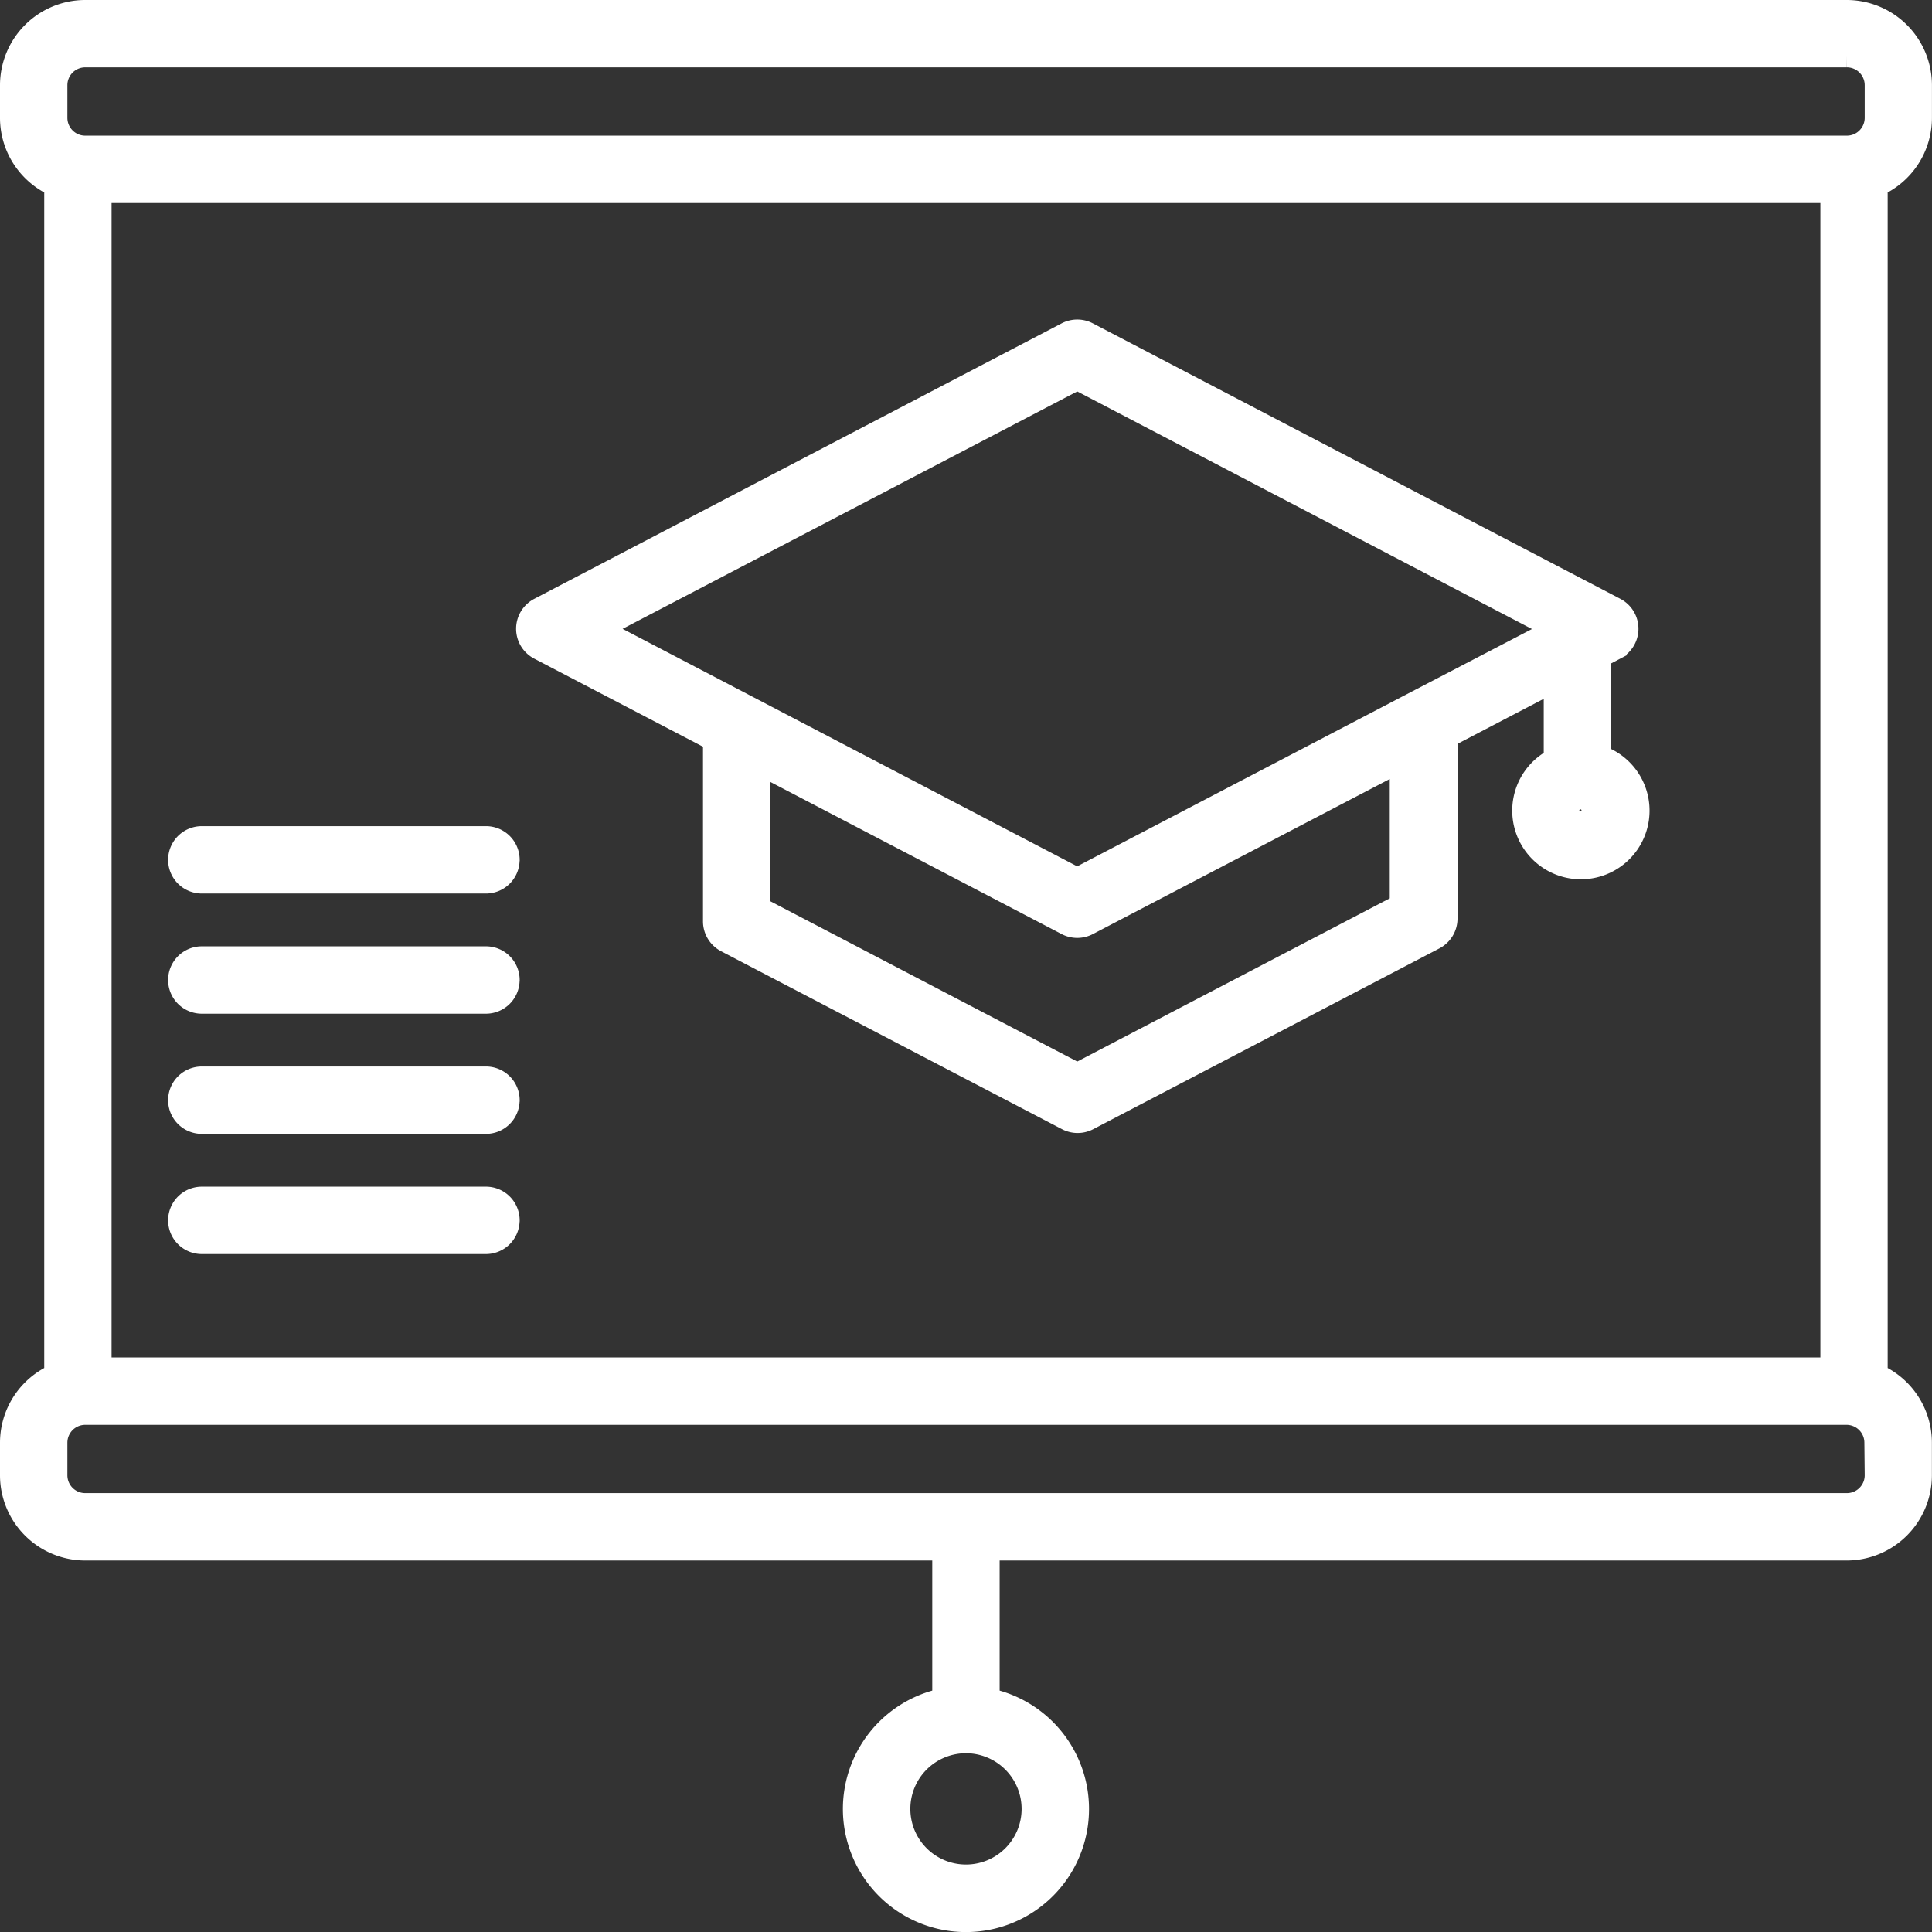 <svg xmlns="http://www.w3.org/2000/svg" width="40.803" height="40.803" viewBox="0 0 40.803 40.803">
  <rect x="0" y="0" width="40.803" height="40.803" fill="#333333" stroke="none"/>
  <path id="noun-presentation-5192659" d="M45.92,7.857v-.69a1.551,1.551,0,0,0-1.549-1.549H7.167A1.551,1.551,0,0,0,5.618,7.167v.69a1.55,1.55,0,0,0,.934,1.42V34.416a1.55,1.55,0,0,0-.934,1.42v.69a1.551,1.551,0,0,0,1.549,1.549h18.14V41.27a2.349,2.349,0,1,0,.923,0V38.075h18.14a1.551,1.551,0,0,0,1.549-1.549v-.69a1.55,1.55,0,0,0-.934-1.42V9.277A1.55,1.55,0,0,0,45.92,7.857ZM27.194,43.572a1.425,1.425,0,1,1-1.425-1.426A1.427,1.427,0,0,1,27.194,43.572ZM7.474,34.287V9.406H44.064V34.287ZM6.541,7.167a.627.627,0,0,1,.626-.627h37.2A.627.627,0,0,1,45,7.167v.69a.627.627,0,0,1-.626.626H7.167a.627.627,0,0,1-.626-.626ZM45,36.526a.627.627,0,0,1-.626.626H7.167a.627.627,0,0,1-.626-.626v-.69a.627.627,0,0,1,.626-.626h37.2a.627.627,0,0,1,.626.626ZM39.136,21.353V19.232l.338-.177a.462.462,0,0,0,0-.818L28.333,12.419a.463.463,0,0,0-.428,0l-11.14,5.819a.462.462,0,0,0,0,.818l3.7,1.931v3.84a.462.462,0,0,0,.248.409l7.2,3.758a.462.462,0,0,0,.428,0l7.311-3.818a.462.462,0,0,0,.248-.409V20.926l2.321-1.212v1.7a1.2,1.2,0,1,0,.923-.061Zm-11.017-8,10.144,5.3L35.1,20.3h0l-6.982,3.647L21.137,20.3h0l-3.16-1.651Zm6.85,11.139-6.85,3.577-6.735-3.517V21.468l6.521,3.406a.462.462,0,0,0,.428,0l6.636-3.466Zm3.777-1.735a.273.273,0,1,1,.273-.273A.274.274,0,0,1,38.747,22.752Zm-22.654.771a.462.462,0,0,1-.462.461h-6a.461.461,0,1,1,0-.923h6A.462.462,0,0,1,16.093,23.523Zm0,2.538a.462.462,0,0,1-.462.461h-6a.461.461,0,1,1,0-.923h6A.462.462,0,0,1,16.093,26.061Zm0,2.538a.462.462,0,0,1-.462.461h-6a.461.461,0,1,1,0-.923h6A.462.462,0,0,1,16.093,28.6Zm0,2.538a.462.462,0,0,1-.462.461h-6a.461.461,0,1,1,0-.923h6A.462.462,0,0,1,16.093,31.137Z" transform="translate(-5.368 -5.368)" fill="#fff" stroke="#fff" stroke-width="0.5"/>
</svg>

